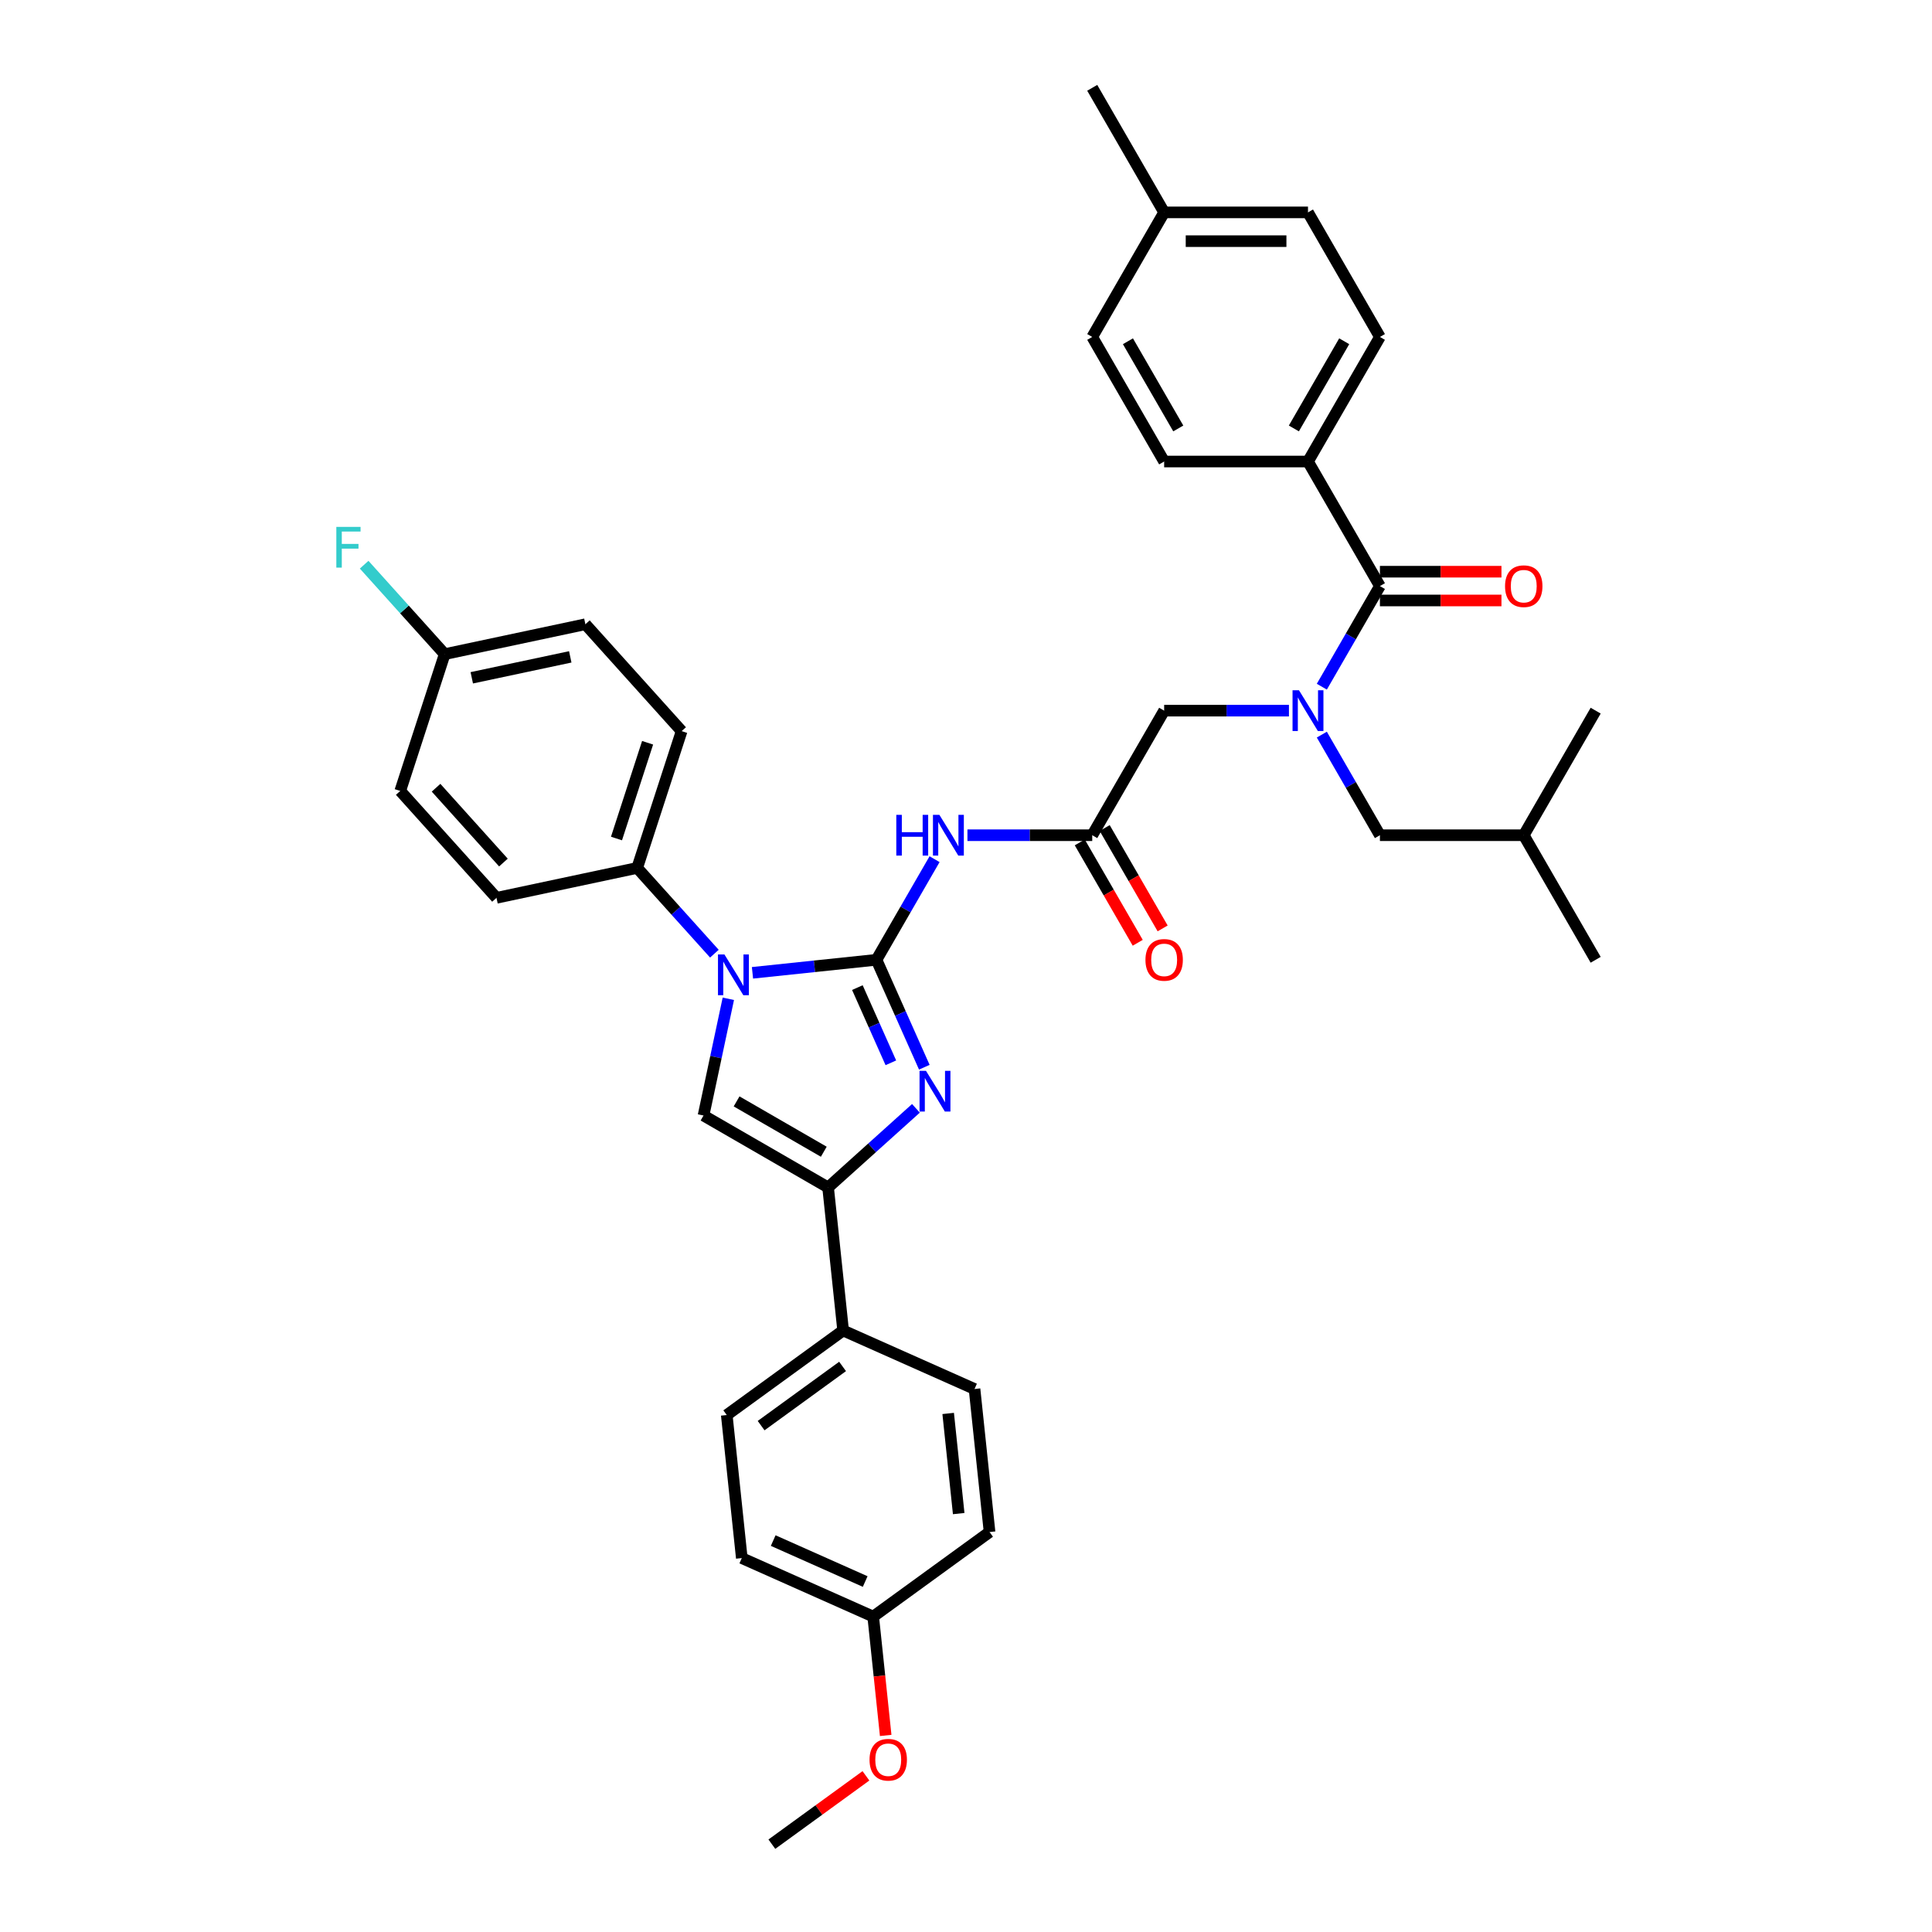 <?xml version='1.0' encoding='iso-8859-1'?>
<svg version='1.1' baseProfile='full'
              xmlns='http://www.w3.org/2000/svg'
                      xmlns:rdkit='http://www.rdkit.org/xml'
                      xmlns:xlink='http://www.w3.org/1999/xlink'
                  xml:space='preserve'
width='1000px' height='1000px' viewBox='0 0 1000 1000'>
<!-- END OF HEADER -->
<rect style='opacity:1.0;fill:#FFFFFF;stroke:none' width='1000' height='1000' x='0' y='0'> </rect>
<path class='bond-0' d='M 667.157,367.833 L 634.861,367.833' style='fill:none;fill-rule:evenodd;stroke:#0000FF;stroke-width:6px;stroke-linecap:butt;stroke-linejoin:miter;stroke-opacity:1' />
<path class='bond-0' d='M 634.861,367.833 L 602.564,367.833' style='fill:none;fill-rule:evenodd;stroke:#000000;stroke-width:6px;stroke-linecap:butt;stroke-linejoin:miter;stroke-opacity:1' />
<path class='bond-1' d='M 684.176,355.43 L 699.208,329.394' style='fill:none;fill-rule:evenodd;stroke:#0000FF;stroke-width:6px;stroke-linecap:butt;stroke-linejoin:miter;stroke-opacity:1' />
<path class='bond-1' d='M 699.208,329.394 L 714.24,303.358' style='fill:none;fill-rule:evenodd;stroke:#000000;stroke-width:6px;stroke-linecap:butt;stroke-linejoin:miter;stroke-opacity:1' />
<path class='bond-2' d='M 684.176,380.237 L 699.208,406.273' style='fill:none;fill-rule:evenodd;stroke:#0000FF;stroke-width:6px;stroke-linecap:butt;stroke-linejoin:miter;stroke-opacity:1' />
<path class='bond-2' d='M 699.208,406.273 L 714.24,432.309' style='fill:none;fill-rule:evenodd;stroke:#000000;stroke-width:6px;stroke-linecap:butt;stroke-linejoin:miter;stroke-opacity:1' />
<path class='bond-3' d='M 677.014,238.882 L 714.24,174.406' style='fill:none;fill-rule:evenodd;stroke:#000000;stroke-width:6px;stroke-linecap:butt;stroke-linejoin:miter;stroke-opacity:1' />
<path class='bond-3' d='M 669.703,221.765 L 695.761,176.632' style='fill:none;fill-rule:evenodd;stroke:#000000;stroke-width:6px;stroke-linecap:butt;stroke-linejoin:miter;stroke-opacity:1' />
<path class='bond-4' d='M 677.014,238.882 L 602.564,238.882' style='fill:none;fill-rule:evenodd;stroke:#000000;stroke-width:6px;stroke-linecap:butt;stroke-linejoin:miter;stroke-opacity:1' />
<path class='bond-5' d='M 677.014,238.882 L 714.24,303.358' style='fill:none;fill-rule:evenodd;stroke:#000000;stroke-width:6px;stroke-linecap:butt;stroke-linejoin:miter;stroke-opacity:1' />
<path class='bond-6' d='M 714.24,310.803 L 745.695,310.803' style='fill:none;fill-rule:evenodd;stroke:#000000;stroke-width:6px;stroke-linecap:butt;stroke-linejoin:miter;stroke-opacity:1' />
<path class='bond-6' d='M 745.695,310.803 L 777.15,310.803' style='fill:none;fill-rule:evenodd;stroke:#FF0000;stroke-width:6px;stroke-linecap:butt;stroke-linejoin:miter;stroke-opacity:1' />
<path class='bond-6' d='M 714.24,295.913 L 745.695,295.913' style='fill:none;fill-rule:evenodd;stroke:#000000;stroke-width:6px;stroke-linecap:butt;stroke-linejoin:miter;stroke-opacity:1' />
<path class='bond-6' d='M 745.695,295.913 L 777.15,295.913' style='fill:none;fill-rule:evenodd;stroke:#FF0000;stroke-width:6px;stroke-linecap:butt;stroke-linejoin:miter;stroke-opacity:1' />
<path class='bond-7' d='M 714.24,174.406 L 677.014,109.93' style='fill:none;fill-rule:evenodd;stroke:#000000;stroke-width:6px;stroke-linecap:butt;stroke-linejoin:miter;stroke-opacity:1' />
<path class='bond-8' d='M 602.564,238.882 L 565.339,174.406' style='fill:none;fill-rule:evenodd;stroke:#000000;stroke-width:6px;stroke-linecap:butt;stroke-linejoin:miter;stroke-opacity:1' />
<path class='bond-8' d='M 609.876,221.765 L 583.818,176.632' style='fill:none;fill-rule:evenodd;stroke:#000000;stroke-width:6px;stroke-linecap:butt;stroke-linejoin:miter;stroke-opacity:1' />
<path class='bond-9' d='M 714.24,432.309 L 788.69,432.309' style='fill:none;fill-rule:evenodd;stroke:#000000;stroke-width:6px;stroke-linecap:butt;stroke-linejoin:miter;stroke-opacity:1' />
<path class='bond-10' d='M 788.69,432.309 L 825.915,496.785' style='fill:none;fill-rule:evenodd;stroke:#000000;stroke-width:6px;stroke-linecap:butt;stroke-linejoin:miter;stroke-opacity:1' />
<path class='bond-11' d='M 788.69,432.309 L 825.915,367.833' style='fill:none;fill-rule:evenodd;stroke:#000000;stroke-width:6px;stroke-linecap:butt;stroke-linejoin:miter;stroke-opacity:1' />
<path class='bond-12' d='M 500.746,432.309 L 533.043,432.309' style='fill:none;fill-rule:evenodd;stroke:#0000FF;stroke-width:6px;stroke-linecap:butt;stroke-linejoin:miter;stroke-opacity:1' />
<path class='bond-12' d='M 533.043,432.309 L 565.339,432.309' style='fill:none;fill-rule:evenodd;stroke:#000000;stroke-width:6px;stroke-linecap:butt;stroke-linejoin:miter;stroke-opacity:1' />
<path class='bond-13' d='M 483.728,444.712 L 468.696,470.749' style='fill:none;fill-rule:evenodd;stroke:#0000FF;stroke-width:6px;stroke-linecap:butt;stroke-linejoin:miter;stroke-opacity:1' />
<path class='bond-13' d='M 468.696,470.749 L 453.664,496.785' style='fill:none;fill-rule:evenodd;stroke:#000000;stroke-width:6px;stroke-linecap:butt;stroke-linejoin:miter;stroke-opacity:1' />
<path class='bond-14' d='M 558.892,436.032 L 573.889,462.008' style='fill:none;fill-rule:evenodd;stroke:#000000;stroke-width:6px;stroke-linecap:butt;stroke-linejoin:miter;stroke-opacity:1' />
<path class='bond-14' d='M 573.889,462.008 L 588.887,487.985' style='fill:none;fill-rule:evenodd;stroke:#FF0000;stroke-width:6px;stroke-linecap:butt;stroke-linejoin:miter;stroke-opacity:1' />
<path class='bond-14' d='M 571.787,428.587 L 586.784,454.563' style='fill:none;fill-rule:evenodd;stroke:#000000;stroke-width:6px;stroke-linecap:butt;stroke-linejoin:miter;stroke-opacity:1' />
<path class='bond-14' d='M 586.784,454.563 L 601.782,480.54' style='fill:none;fill-rule:evenodd;stroke:#FF0000;stroke-width:6px;stroke-linecap:butt;stroke-linejoin:miter;stroke-opacity:1' />
<path class='bond-15' d='M 565.339,432.309 L 602.564,367.833' style='fill:none;fill-rule:evenodd;stroke:#000000;stroke-width:6px;stroke-linecap:butt;stroke-linejoin:miter;stroke-opacity:1' />
<path class='bond-16' d='M 389.479,503.531 L 421.571,500.158' style='fill:none;fill-rule:evenodd;stroke:#0000FF;stroke-width:6px;stroke-linecap:butt;stroke-linejoin:miter;stroke-opacity:1' />
<path class='bond-16' d='M 421.571,500.158 L 453.664,496.785' style='fill:none;fill-rule:evenodd;stroke:#000000;stroke-width:6px;stroke-linecap:butt;stroke-linejoin:miter;stroke-opacity:1' />
<path class='bond-17' d='M 376.985,516.97 L 370.564,547.18' style='fill:none;fill-rule:evenodd;stroke:#0000FF;stroke-width:6px;stroke-linecap:butt;stroke-linejoin:miter;stroke-opacity:1' />
<path class='bond-17' d='M 370.564,547.18 L 364.142,577.39' style='fill:none;fill-rule:evenodd;stroke:#000000;stroke-width:6px;stroke-linecap:butt;stroke-linejoin:miter;stroke-opacity:1' />
<path class='bond-18' d='M 369.764,493.619 L 349.784,471.43' style='fill:none;fill-rule:evenodd;stroke:#0000FF;stroke-width:6px;stroke-linecap:butt;stroke-linejoin:miter;stroke-opacity:1' />
<path class='bond-18' d='M 349.784,471.43 L 329.805,449.24' style='fill:none;fill-rule:evenodd;stroke:#000000;stroke-width:6px;stroke-linecap:butt;stroke-linejoin:miter;stroke-opacity:1' />
<path class='bond-19' d='M 453.664,496.785 L 466.043,524.59' style='fill:none;fill-rule:evenodd;stroke:#000000;stroke-width:6px;stroke-linecap:butt;stroke-linejoin:miter;stroke-opacity:1' />
<path class='bond-19' d='M 466.043,524.59 L 478.423,552.395' style='fill:none;fill-rule:evenodd;stroke:#0000FF;stroke-width:6px;stroke-linecap:butt;stroke-linejoin:miter;stroke-opacity:1' />
<path class='bond-19' d='M 443.775,511.183 L 452.441,530.646' style='fill:none;fill-rule:evenodd;stroke:#000000;stroke-width:6px;stroke-linecap:butt;stroke-linejoin:miter;stroke-opacity:1' />
<path class='bond-19' d='M 452.441,530.646 L 461.107,550.11' style='fill:none;fill-rule:evenodd;stroke:#0000FF;stroke-width:6px;stroke-linecap:butt;stroke-linejoin:miter;stroke-opacity:1' />
<path class='bond-20' d='M 474.088,573.674 L 451.353,594.145' style='fill:none;fill-rule:evenodd;stroke:#0000FF;stroke-width:6px;stroke-linecap:butt;stroke-linejoin:miter;stroke-opacity:1' />
<path class='bond-20' d='M 451.353,594.145 L 428.618,614.615' style='fill:none;fill-rule:evenodd;stroke:#000000;stroke-width:6px;stroke-linecap:butt;stroke-linejoin:miter;stroke-opacity:1' />
<path class='bond-21' d='M 428.618,614.615 L 436.4,688.658' style='fill:none;fill-rule:evenodd;stroke:#000000;stroke-width:6px;stroke-linecap:butt;stroke-linejoin:miter;stroke-opacity:1' />
<path class='bond-22' d='M 428.618,614.615 L 364.142,577.39' style='fill:none;fill-rule:evenodd;stroke:#000000;stroke-width:6px;stroke-linecap:butt;stroke-linejoin:miter;stroke-opacity:1' />
<path class='bond-22' d='M 426.392,596.136 L 381.259,570.079' style='fill:none;fill-rule:evenodd;stroke:#000000;stroke-width:6px;stroke-linecap:butt;stroke-linejoin:miter;stroke-opacity:1' />
<path class='bond-23' d='M 436.4,688.658 L 376.169,732.418' style='fill:none;fill-rule:evenodd;stroke:#000000;stroke-width:6px;stroke-linecap:butt;stroke-linejoin:miter;stroke-opacity:1' />
<path class='bond-23' d='M 436.118,707.268 L 393.956,737.901' style='fill:none;fill-rule:evenodd;stroke:#000000;stroke-width:6px;stroke-linecap:butt;stroke-linejoin:miter;stroke-opacity:1' />
<path class='bond-24' d='M 436.4,688.658 L 504.414,718.939' style='fill:none;fill-rule:evenodd;stroke:#000000;stroke-width:6px;stroke-linecap:butt;stroke-linejoin:miter;stroke-opacity:1' />
<path class='bond-25' d='M 376.169,732.418 L 383.951,806.461' style='fill:none;fill-rule:evenodd;stroke:#000000;stroke-width:6px;stroke-linecap:butt;stroke-linejoin:miter;stroke-opacity:1' />
<path class='bond-26' d='M 329.805,449.24 L 256.981,464.719' style='fill:none;fill-rule:evenodd;stroke:#000000;stroke-width:6px;stroke-linecap:butt;stroke-linejoin:miter;stroke-opacity:1' />
<path class='bond-27' d='M 329.805,449.24 L 352.811,378.433' style='fill:none;fill-rule:evenodd;stroke:#000000;stroke-width:6px;stroke-linecap:butt;stroke-linejoin:miter;stroke-opacity:1' />
<path class='bond-27' d='M 319.094,434.017 L 335.199,384.453' style='fill:none;fill-rule:evenodd;stroke:#000000;stroke-width:6px;stroke-linecap:butt;stroke-linejoin:miter;stroke-opacity:1' />
<path class='bond-28' d='M 230.171,338.585 L 302.994,323.106' style='fill:none;fill-rule:evenodd;stroke:#000000;stroke-width:6px;stroke-linecap:butt;stroke-linejoin:miter;stroke-opacity:1' />
<path class='bond-28' d='M 244.19,350.828 L 295.166,339.993' style='fill:none;fill-rule:evenodd;stroke:#000000;stroke-width:6px;stroke-linecap:butt;stroke-linejoin:miter;stroke-opacity:1' />
<path class='bond-29' d='M 230.171,338.585 L 209.327,315.436' style='fill:none;fill-rule:evenodd;stroke:#000000;stroke-width:6px;stroke-linecap:butt;stroke-linejoin:miter;stroke-opacity:1' />
<path class='bond-29' d='M 209.327,315.436 L 188.484,292.287' style='fill:none;fill-rule:evenodd;stroke:#33CCCC;stroke-width:6px;stroke-linecap:butt;stroke-linejoin:miter;stroke-opacity:1' />
<path class='bond-30' d='M 230.171,338.585 L 207.164,409.392' style='fill:none;fill-rule:evenodd;stroke:#000000;stroke-width:6px;stroke-linecap:butt;stroke-linejoin:miter;stroke-opacity:1' />
<path class='bond-31' d='M 256.981,464.719 L 207.164,409.392' style='fill:none;fill-rule:evenodd;stroke:#000000;stroke-width:6px;stroke-linecap:butt;stroke-linejoin:miter;stroke-opacity:1' />
<path class='bond-31' d='M 260.574,446.456 L 225.702,407.727' style='fill:none;fill-rule:evenodd;stroke:#000000;stroke-width:6px;stroke-linecap:butt;stroke-linejoin:miter;stroke-opacity:1' />
<path class='bond-32' d='M 352.811,378.433 L 302.994,323.106' style='fill:none;fill-rule:evenodd;stroke:#000000;stroke-width:6px;stroke-linecap:butt;stroke-linejoin:miter;stroke-opacity:1' />
<path class='bond-33' d='M 504.414,718.939 L 512.196,792.982' style='fill:none;fill-rule:evenodd;stroke:#000000;stroke-width:6px;stroke-linecap:butt;stroke-linejoin:miter;stroke-opacity:1' />
<path class='bond-33' d='M 490.773,731.602 L 496.22,783.432' style='fill:none;fill-rule:evenodd;stroke:#000000;stroke-width:6px;stroke-linecap:butt;stroke-linejoin:miter;stroke-opacity:1' />
<path class='bond-34' d='M 451.965,836.742 L 512.196,792.982' style='fill:none;fill-rule:evenodd;stroke:#000000;stroke-width:6px;stroke-linecap:butt;stroke-linejoin:miter;stroke-opacity:1' />
<path class='bond-35' d='M 451.965,836.742 L 455.198,867.502' style='fill:none;fill-rule:evenodd;stroke:#000000;stroke-width:6px;stroke-linecap:butt;stroke-linejoin:miter;stroke-opacity:1' />
<path class='bond-35' d='M 455.198,867.502 L 458.431,898.262' style='fill:none;fill-rule:evenodd;stroke:#FF0000;stroke-width:6px;stroke-linecap:butt;stroke-linejoin:miter;stroke-opacity:1' />
<path class='bond-36' d='M 451.965,836.742 L 383.951,806.461' style='fill:none;fill-rule:evenodd;stroke:#000000;stroke-width:6px;stroke-linecap:butt;stroke-linejoin:miter;stroke-opacity:1' />
<path class='bond-36' d='M 447.819,818.597 L 400.209,797.4' style='fill:none;fill-rule:evenodd;stroke:#000000;stroke-width:6px;stroke-linecap:butt;stroke-linejoin:miter;stroke-opacity:1' />
<path class='bond-37' d='M 448.207,919.169 L 423.861,936.857' style='fill:none;fill-rule:evenodd;stroke:#FF0000;stroke-width:6px;stroke-linecap:butt;stroke-linejoin:miter;stroke-opacity:1' />
<path class='bond-37' d='M 423.861,936.857 L 399.515,954.545' style='fill:none;fill-rule:evenodd;stroke:#000000;stroke-width:6px;stroke-linecap:butt;stroke-linejoin:miter;stroke-opacity:1' />
<path class='bond-38' d='M 565.339,174.406 L 602.564,109.93' style='fill:none;fill-rule:evenodd;stroke:#000000;stroke-width:6px;stroke-linecap:butt;stroke-linejoin:miter;stroke-opacity:1' />
<path class='bond-39' d='M 677.014,109.93 L 602.564,109.93' style='fill:none;fill-rule:evenodd;stroke:#000000;stroke-width:6px;stroke-linecap:butt;stroke-linejoin:miter;stroke-opacity:1' />
<path class='bond-39' d='M 665.847,124.82 L 613.732,124.82' style='fill:none;fill-rule:evenodd;stroke:#000000;stroke-width:6px;stroke-linecap:butt;stroke-linejoin:miter;stroke-opacity:1' />
<path class='bond-40' d='M 602.564,109.93 L 565.339,45.455' style='fill:none;fill-rule:evenodd;stroke:#000000;stroke-width:6px;stroke-linecap:butt;stroke-linejoin:miter;stroke-opacity:1' />
<path  class='atom-0' d='M 672.354 357.291
L 679.263 368.459
Q 679.948 369.561, 681.05 371.556
Q 682.151 373.551, 682.211 373.67
L 682.211 357.291
L 685.01 357.291
L 685.01 378.375
L 682.122 378.375
L 674.706 366.166
Q 673.843 364.736, 672.92 363.098
Q 672.026 361.46, 671.758 360.954
L 671.758 378.375
L 669.018 378.375
L 669.018 357.291
L 672.354 357.291
' fill='#0000FF'/>
<path  class='atom-3' d='M 779.011 303.417
Q 779.011 298.355, 781.513 295.525
Q 784.014 292.696, 788.69 292.696
Q 793.365 292.696, 795.867 295.525
Q 798.368 298.355, 798.368 303.417
Q 798.368 308.539, 795.837 311.458
Q 793.306 314.346, 788.69 314.346
Q 784.044 314.346, 781.513 311.458
Q 779.011 308.569, 779.011 303.417
M 788.69 311.964
Q 791.906 311.964, 793.633 309.82
Q 795.39 307.646, 795.39 303.417
Q 795.39 299.278, 793.633 297.193
Q 791.906 295.079, 788.69 295.079
Q 785.473 295.079, 783.716 297.163
Q 781.989 299.248, 781.989 303.417
Q 781.989 307.676, 783.716 309.82
Q 785.473 311.964, 788.69 311.964
' fill='#FF0000'/>
<path  class='atom-8' d='M 463.923 421.767
L 466.782 421.767
L 466.782 430.731
L 477.562 430.731
L 477.562 421.767
L 480.421 421.767
L 480.421 442.851
L 477.562 442.851
L 477.562 433.113
L 466.782 433.113
L 466.782 442.851
L 463.923 442.851
L 463.923 421.767
' fill='#0000FF'/>
<path  class='atom-8' d='M 486.228 421.767
L 493.137 432.934
Q 493.822 434.036, 494.924 436.032
Q 496.026 438.027, 496.086 438.146
L 496.086 421.767
L 498.885 421.767
L 498.885 442.851
L 495.996 442.851
L 488.581 430.641
Q 487.717 429.212, 486.794 427.574
Q 485.901 425.936, 485.633 425.43
L 485.633 442.851
L 482.893 442.851
L 482.893 421.767
L 486.228 421.767
' fill='#0000FF'/>
<path  class='atom-10' d='M 592.886 496.844
Q 592.886 491.782, 595.387 488.953
Q 597.889 486.124, 602.564 486.124
Q 607.24 486.124, 609.741 488.953
Q 612.243 491.782, 612.243 496.844
Q 612.243 501.967, 609.711 504.885
Q 607.18 507.774, 602.564 507.774
Q 597.919 507.774, 595.387 504.885
Q 592.886 501.996, 592.886 496.844
M 602.564 505.391
Q 605.78 505.391, 607.508 503.247
Q 609.265 501.073, 609.265 496.844
Q 609.265 492.705, 607.508 490.62
Q 605.78 488.506, 602.564 488.506
Q 599.348 488.506, 597.591 490.591
Q 595.864 492.675, 595.864 496.844
Q 595.864 501.103, 597.591 503.247
Q 599.348 505.391, 602.564 505.391
' fill='#FF0000'/>
<path  class='atom-12' d='M 374.961 494.025
L 381.87 505.192
Q 382.555 506.294, 383.657 508.29
Q 384.759 510.285, 384.818 510.404
L 384.818 494.025
L 387.617 494.025
L 387.617 515.109
L 384.729 515.109
L 377.314 502.899
Q 376.45 501.47, 375.527 499.832
Q 374.633 498.194, 374.365 497.688
L 374.365 515.109
L 371.626 515.109
L 371.626 494.025
L 374.961 494.025
' fill='#0000FF'/>
<path  class='atom-14' d='M 479.285 554.256
L 486.194 565.424
Q 486.879 566.526, 487.981 568.521
Q 489.083 570.516, 489.142 570.635
L 489.142 554.256
L 491.941 554.256
L 491.941 575.341
L 489.053 575.341
L 481.638 563.131
Q 480.774 561.701, 479.851 560.063
Q 478.957 558.426, 478.689 557.919
L 478.689 575.341
L 475.95 575.341
L 475.95 554.256
L 479.285 554.256
' fill='#0000FF'/>
<path  class='atom-21' d='M 174.085 272.716
L 186.623 272.716
L 186.623 275.128
L 176.914 275.128
L 176.914 281.531
L 185.551 281.531
L 185.551 283.973
L 176.914 283.973
L 176.914 293.8
L 174.085 293.8
L 174.085 272.716
' fill='#33CCCC'/>
<path  class='atom-30' d='M 450.068 910.844
Q 450.068 905.782, 452.57 902.953
Q 455.071 900.123, 459.747 900.123
Q 464.422 900.123, 466.924 902.953
Q 469.425 905.782, 469.425 910.844
Q 469.425 915.966, 466.894 918.885
Q 464.363 921.774, 459.747 921.774
Q 455.101 921.774, 452.57 918.885
Q 450.068 915.996, 450.068 910.844
M 459.747 919.391
Q 462.963 919.391, 464.69 917.247
Q 466.447 915.073, 466.447 910.844
Q 466.447 906.705, 464.69 904.62
Q 462.963 902.506, 459.747 902.506
Q 456.531 902.506, 454.774 904.59
Q 453.046 906.675, 453.046 910.844
Q 453.046 915.103, 454.774 917.247
Q 456.531 919.391, 459.747 919.391
' fill='#FF0000'/>
</svg>
